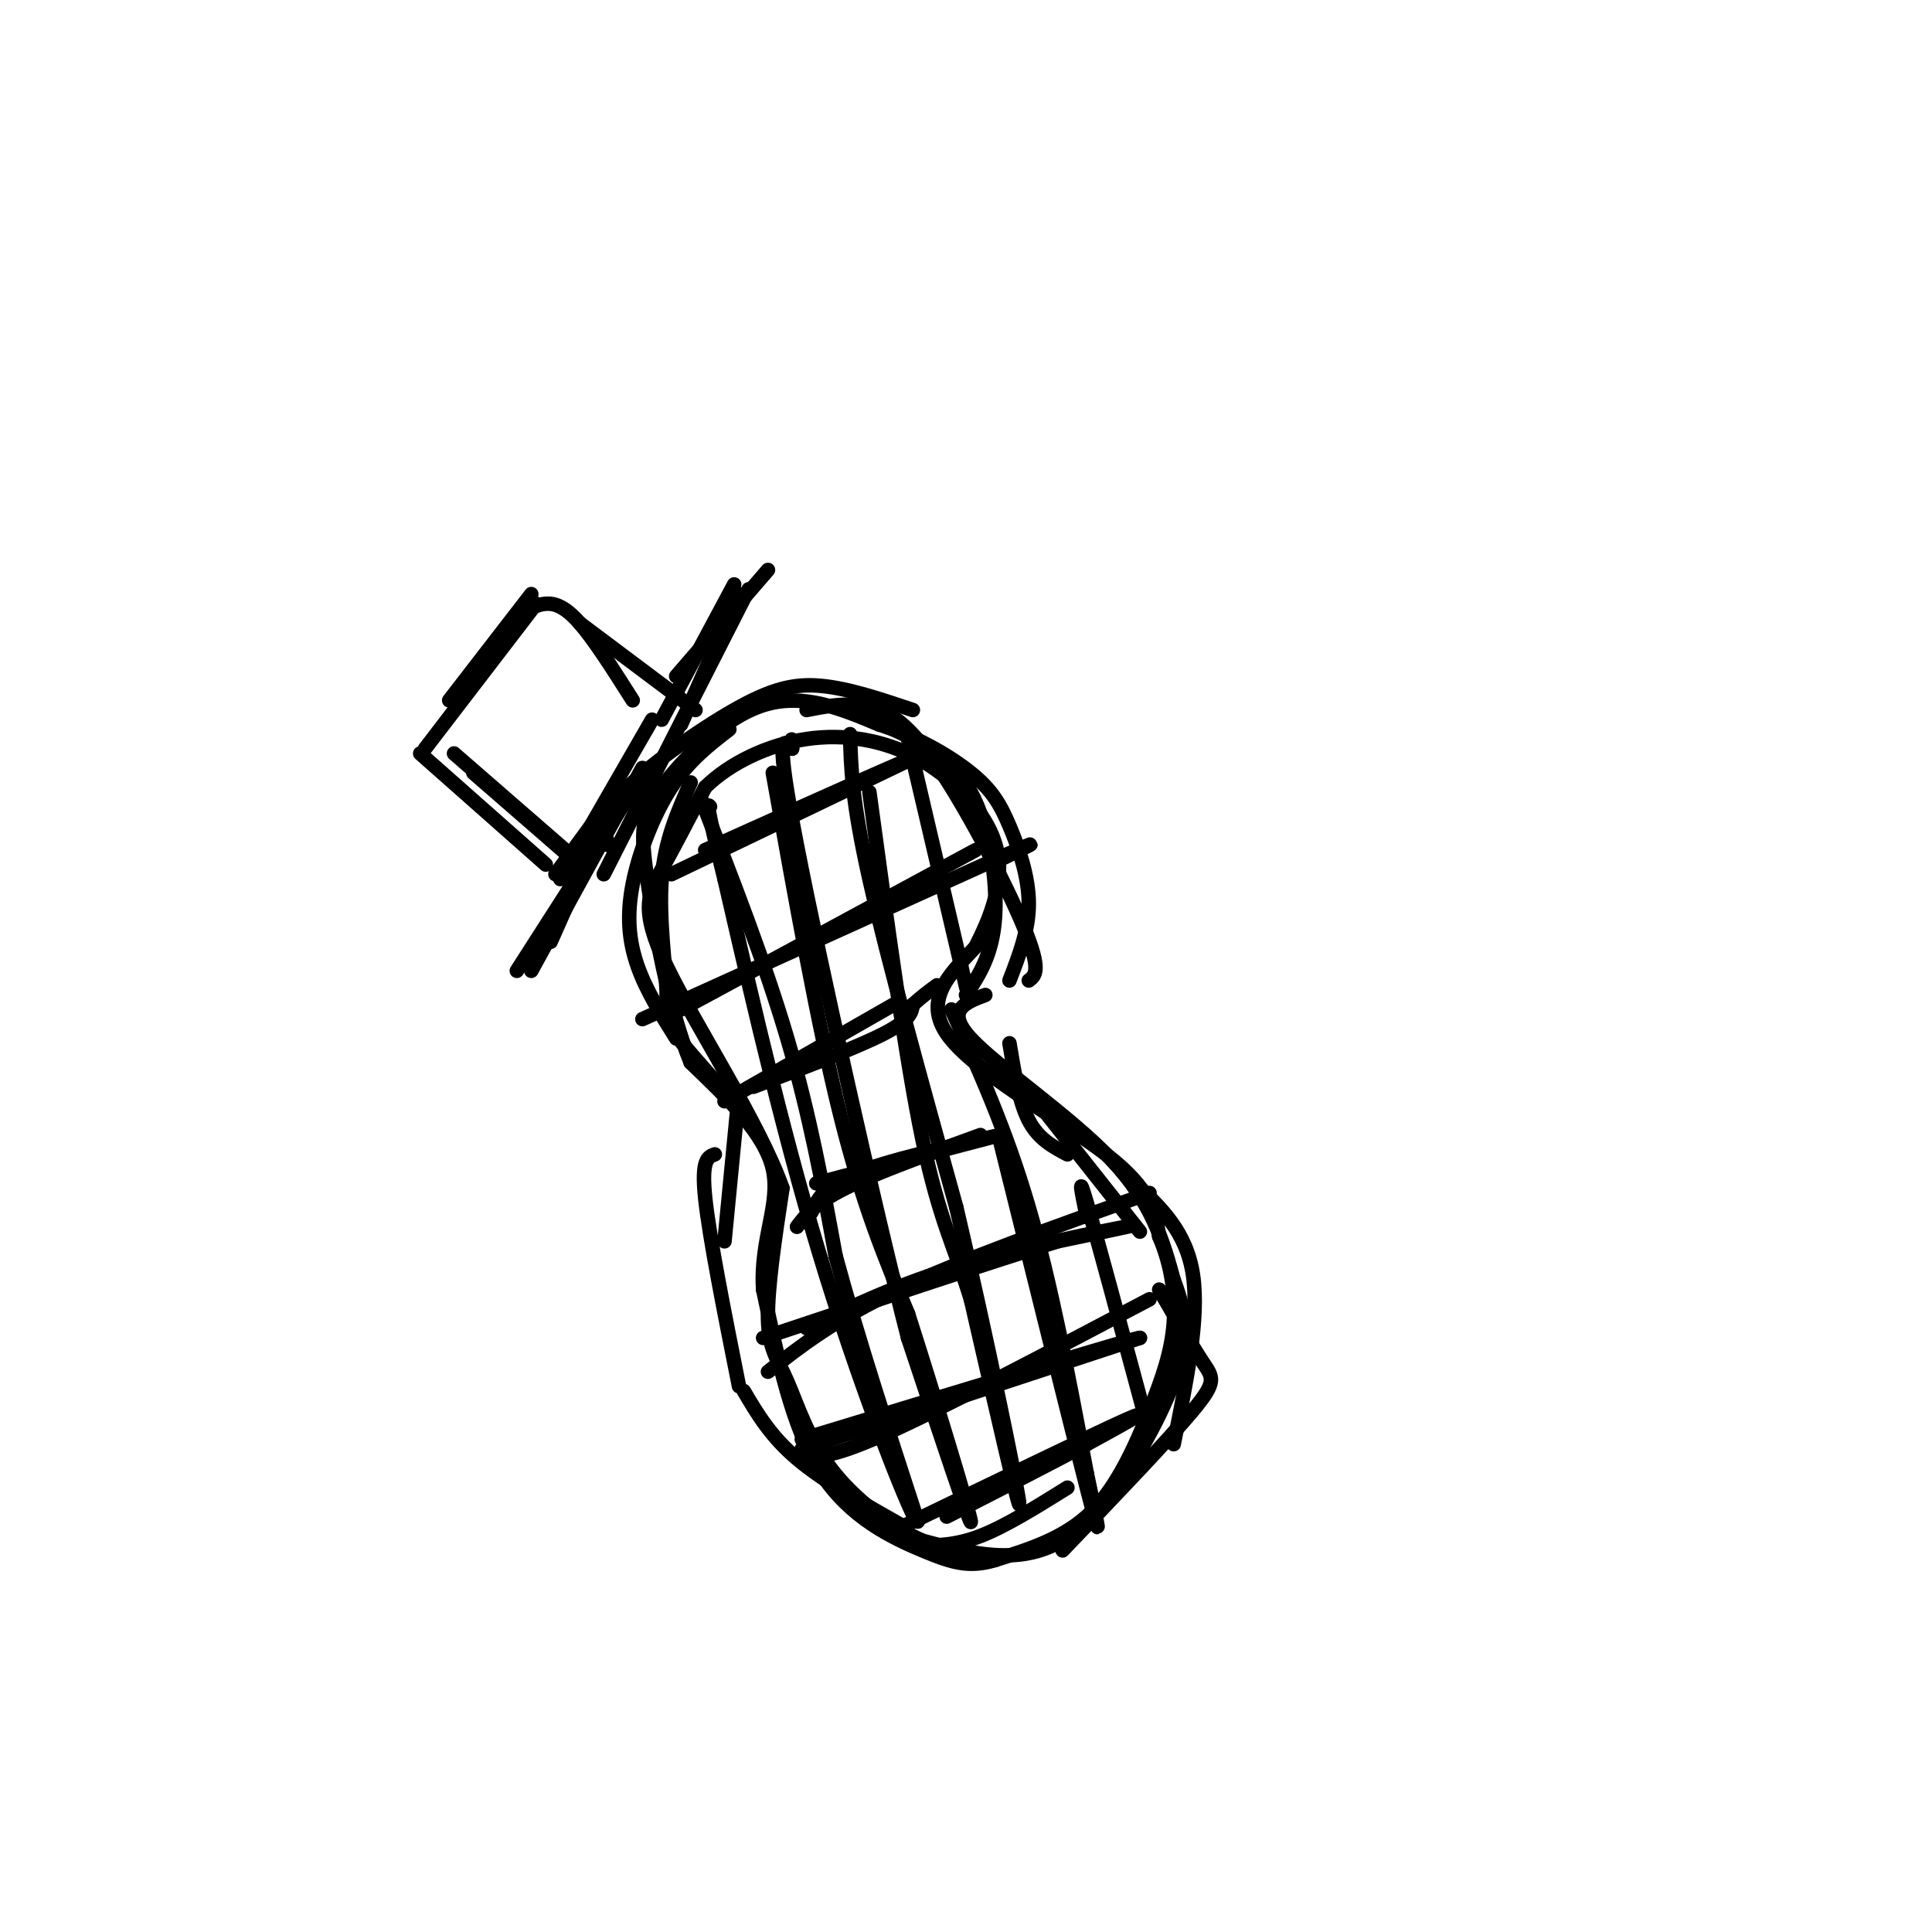 <svg viewBox='0 0 400 400' version='1.1' xmlns='http://www.w3.org/2000/svg' xmlns:xlink='http://www.w3.org/1999/xlink'><g fill='none' stroke='#000000' stroke-width='3' stroke-linecap='round' stroke-linejoin='round'><path d='M150,226c-4.601,-5.155 -9.202,-10.310 -11,-13c-1.798,-2.690 -0.792,-2.917 -1,-8c-0.208,-5.083 -1.631,-15.024 -1,-23c0.631,-7.976 3.315,-13.988 6,-20'/><path d='M140,215c-3.101,-4.940 -6.202,-9.881 -8,-15c-1.798,-5.119 -2.292,-10.417 -1,-17c1.292,-6.583 4.369,-14.452 8,-20c3.631,-5.548 7.815,-8.774 12,-12'/><path d='M126,175c-0.911,-2.905 -1.821,-5.810 3,-11c4.821,-5.190 15.375,-12.667 23,-17c7.625,-4.333 12.321,-5.524 18,-5c5.679,0.524 12.339,2.762 19,5'/><path d='M167,147c3.512,-0.690 7.024,-1.381 11,-1c3.976,0.381 8.417,1.833 15,11c6.583,9.167 15.310,26.048 19,35c3.690,8.952 2.345,9.976 1,11'/><path d='M185,151c6.067,2.956 12.133,5.911 16,13c3.867,7.089 5.533,18.311 5,26c-0.533,7.689 -3.267,11.844 -6,16'/><path d='M153,226c0.000,0.000 -3.000,31.000 -3,31'/><path d='M148,239c-1.417,0.500 -2.833,1.000 -2,9c0.833,8.000 3.917,23.500 7,39'/><path d='M154,288c2.750,4.667 5.500,9.333 11,14c5.500,4.667 13.750,9.333 22,14'/><path d='M190,320c3.917,0.000 7.833,0.000 13,-2c5.167,-2.000 11.583,-6.000 18,-10'/><path d='M220,321c10.978,-11.467 21.956,-22.933 27,-29c5.044,-6.067 4.156,-6.733 2,-10c-2.156,-3.267 -5.578,-9.133 -9,-15'/><path d='M243,299c2.667,-13.000 5.333,-26.000 4,-35c-1.333,-9.000 -6.667,-14.000 -12,-19'/><path d='M236,255c0.000,0.000 -19.000,-24.000 -19,-24'/><path d='M221,239c-3.000,-1.583 -6.000,-3.167 -8,-7c-2.000,-3.833 -3.000,-9.917 -4,-16'/><path d='M204,206c-4.200,1.578 -8.400,3.156 -3,9c5.400,5.844 20.400,15.956 29,25c8.600,9.044 10.800,17.022 13,25'/><path d='M243,265c2.751,7.140 3.129,12.491 0,21c-3.129,8.509 -9.766,20.175 -16,27c-6.234,6.825 -12.067,8.807 -18,9c-5.933,0.193 -11.967,-1.404 -18,-3'/><path d='M191,319c-6.616,-2.892 -14.155,-8.620 -19,-15c-4.845,-6.380 -6.997,-13.410 -9,-18c-2.003,-4.590 -3.858,-6.740 -4,-13c-0.142,-6.260 1.429,-16.630 3,-27'/><path d='M162,246c-4.798,-13.595 -18.292,-34.083 -24,-46c-5.708,-11.917 -3.631,-15.262 -1,-20c2.631,-4.738 5.815,-10.869 9,-17'/><path d='M146,163c4.989,-4.945 12.961,-8.809 21,-10c8.039,-1.191 16.144,0.289 23,4c6.856,3.711 12.461,9.653 15,15c2.539,5.347 2.011,10.099 1,14c-1.011,3.901 -2.506,6.950 -4,10'/><path d='M202,196c-3.810,4.333 -11.333,10.167 -6,18c5.333,7.833 23.524,17.667 33,25c9.476,7.333 10.238,12.167 11,17'/><path d='M240,256c2.557,5.919 3.448,12.215 3,18c-0.448,5.785 -2.236,11.057 -5,18c-2.764,6.943 -6.504,15.555 -12,21c-5.496,5.445 -12.748,7.722 -20,10'/><path d='M206,323c-5.381,1.595 -8.833,0.583 -15,-2c-6.167,-2.583 -15.048,-6.738 -21,-16c-5.952,-9.262 -8.976,-23.631 -12,-38'/><path d='M158,267c-0.667,-10.489 3.667,-17.711 2,-25c-1.667,-7.289 -9.333,-14.644 -17,-22'/><path d='M143,220c-4.592,-11.142 -7.571,-27.997 -9,-38c-1.429,-10.003 -1.308,-13.155 3,-19c4.308,-5.845 12.802,-14.384 21,-17c8.198,-2.616 16.099,0.692 24,4'/><path d='M182,150c7.608,2.421 14.627,6.474 19,10c4.373,3.526 6.100,6.526 8,11c1.900,4.474 3.971,10.421 4,16c0.029,5.579 -1.986,10.789 -4,16'/><path d='M145,165c6.667,17.083 13.333,34.167 18,50c4.667,15.833 7.333,30.417 10,45'/><path d='M173,260c4.500,16.667 10.750,35.833 17,55'/><path d='M190,315c-0.644,0.867 -10.756,-24.467 -19,-51c-8.244,-26.533 -14.622,-54.267 -21,-82'/><path d='M150,182c-4.000,-16.167 -3.500,-15.583 -3,-15'/><path d='M176,152c0.167,6.833 0.333,13.667 4,30c3.667,16.333 10.833,42.167 18,68'/><path d='M198,250c6.133,26.000 12.467,57.000 13,61c0.533,4.000 -4.733,-19.000 -10,-42'/><path d='M201,269c-3.289,-10.667 -6.511,-16.333 -10,-33c-3.489,-16.667 -7.244,-44.333 -11,-72'/><path d='M160,160c4.667,26.167 9.333,52.333 14,71c4.667,18.667 9.333,29.833 14,41'/><path d='M188,272c5.644,17.622 12.756,41.178 13,43c0.244,1.822 -6.378,-18.089 -13,-38'/><path d='M188,277c-7.089,-27.689 -18.311,-77.911 -23,-102c-4.689,-24.089 -2.844,-22.044 -1,-20'/><path d='M164,155c-0.167,-3.333 -0.083,-1.667 0,0'/><path d='M188,153c0.000,0.000 11.000,47.000 11,47'/><path d='M199,200c1.833,7.833 0.917,3.917 0,0'/><path d='M197,209c5.667,12.500 11.333,25.000 16,41c4.667,16.000 8.333,35.500 12,55'/><path d='M225,305c2.667,12.422 3.333,15.978 0,3c-3.333,-12.978 -10.667,-42.489 -18,-72'/><path d='M225,252c-1.000,-4.917 -2.000,-9.833 0,-3c2.000,6.833 7.000,25.417 12,44'/><path d='M166,300c0.000,0.000 70.000,-23.000 70,-23'/><path d='M236,277c0.000,-0.333 -35.000,10.333 -70,21'/><path d='M167,275c9.422,-4.533 18.844,-9.067 32,-13c13.156,-3.933 30.044,-7.267 34,-8c3.956,-0.733 -5.022,1.133 -14,3'/><path d='M219,257c-12.500,3.833 -36.750,11.917 -61,20'/><path d='M168,251c1.250,-2.667 2.500,-5.333 9,-8c6.500,-2.667 18.250,-5.333 30,-8'/><path d='M207,235c-1.333,0.333 -19.667,5.167 -38,10'/><path d='M156,225c10.750,-4.083 21.500,-8.167 27,-11c5.500,-2.833 5.750,-4.417 6,-6'/><path d='M189,208c1.833,-1.667 3.417,-2.833 5,-4'/><path d='M133,211c0.000,0.000 73.000,-33.000 73,-33'/><path d='M206,178c12.333,-5.500 6.667,-2.750 1,0'/><path d='M139,181c0.000,0.000 50.000,-24.000 50,-24'/><path d='M189,157c1.167,-0.833 -20.917,9.083 -43,19'/><path d='M187,316c19.833,-9.583 39.667,-19.167 46,-22c6.333,-2.833 -0.833,1.083 -8,5'/><path d='M225,299c-6.167,3.333 -17.583,9.167 -29,15'/><path d='M141,209c0.000,0.000 61.000,-33.000 61,-33'/><path d='M150,228c0.000,0.000 35.000,-20.000 35,-20'/><path d='M165,254c1.833,-2.417 3.667,-4.833 10,-8c6.333,-3.167 17.167,-7.083 28,-11'/><path d='M159,284c6.917,-5.417 13.833,-10.833 27,-17c13.167,-6.167 32.583,-13.083 52,-20'/><path d='M166,301c2.500,0.667 5.000,1.333 17,-4c12.000,-5.333 33.500,-16.667 55,-28'/><path d='M110,201c0.000,0.000 23.000,-42.000 23,-42'/><path d='M114,195c0.000,0.000 12.000,-27.000 12,-27'/><path d='M121,180c0.000,0.000 -23.000,-20.000 -23,-20'/><path d='M117,176c0.000,0.000 -23.000,-20.000 -23,-20'/><path d='M88,155c0.000,0.000 23.000,-30.000 23,-30'/><path d='M93,145c0.000,0.000 17.000,-22.000 17,-22'/><path d='M108,127c1.578,-0.933 3.156,-1.867 5,-2c1.844,-0.133 3.956,0.533 7,4c3.044,3.467 7.022,9.733 11,16'/><path d='M120,129c0.000,0.000 24.000,18.000 24,18'/><path d='M135,149c0.000,0.000 -19.000,33.000 -19,33'/><path d='M126,166c0.000,0.000 -11.000,15.000 -11,15'/><path d='M113,179c0.000,0.000 -26.000,-23.000 -26,-23'/><path d='M141,150c0.000,0.000 12.000,-27.000 12,-27'/><path d='M137,149c0.000,0.000 15.000,-28.000 15,-28'/><path d='M140,140c0.000,0.000 19.000,-22.000 19,-22'/><path d='M107,201c0.000,0.000 25.000,-39.000 25,-39'/><path d='M125,181c0.000,0.000 30.000,-59.000 30,-59'/></g>
</svg>